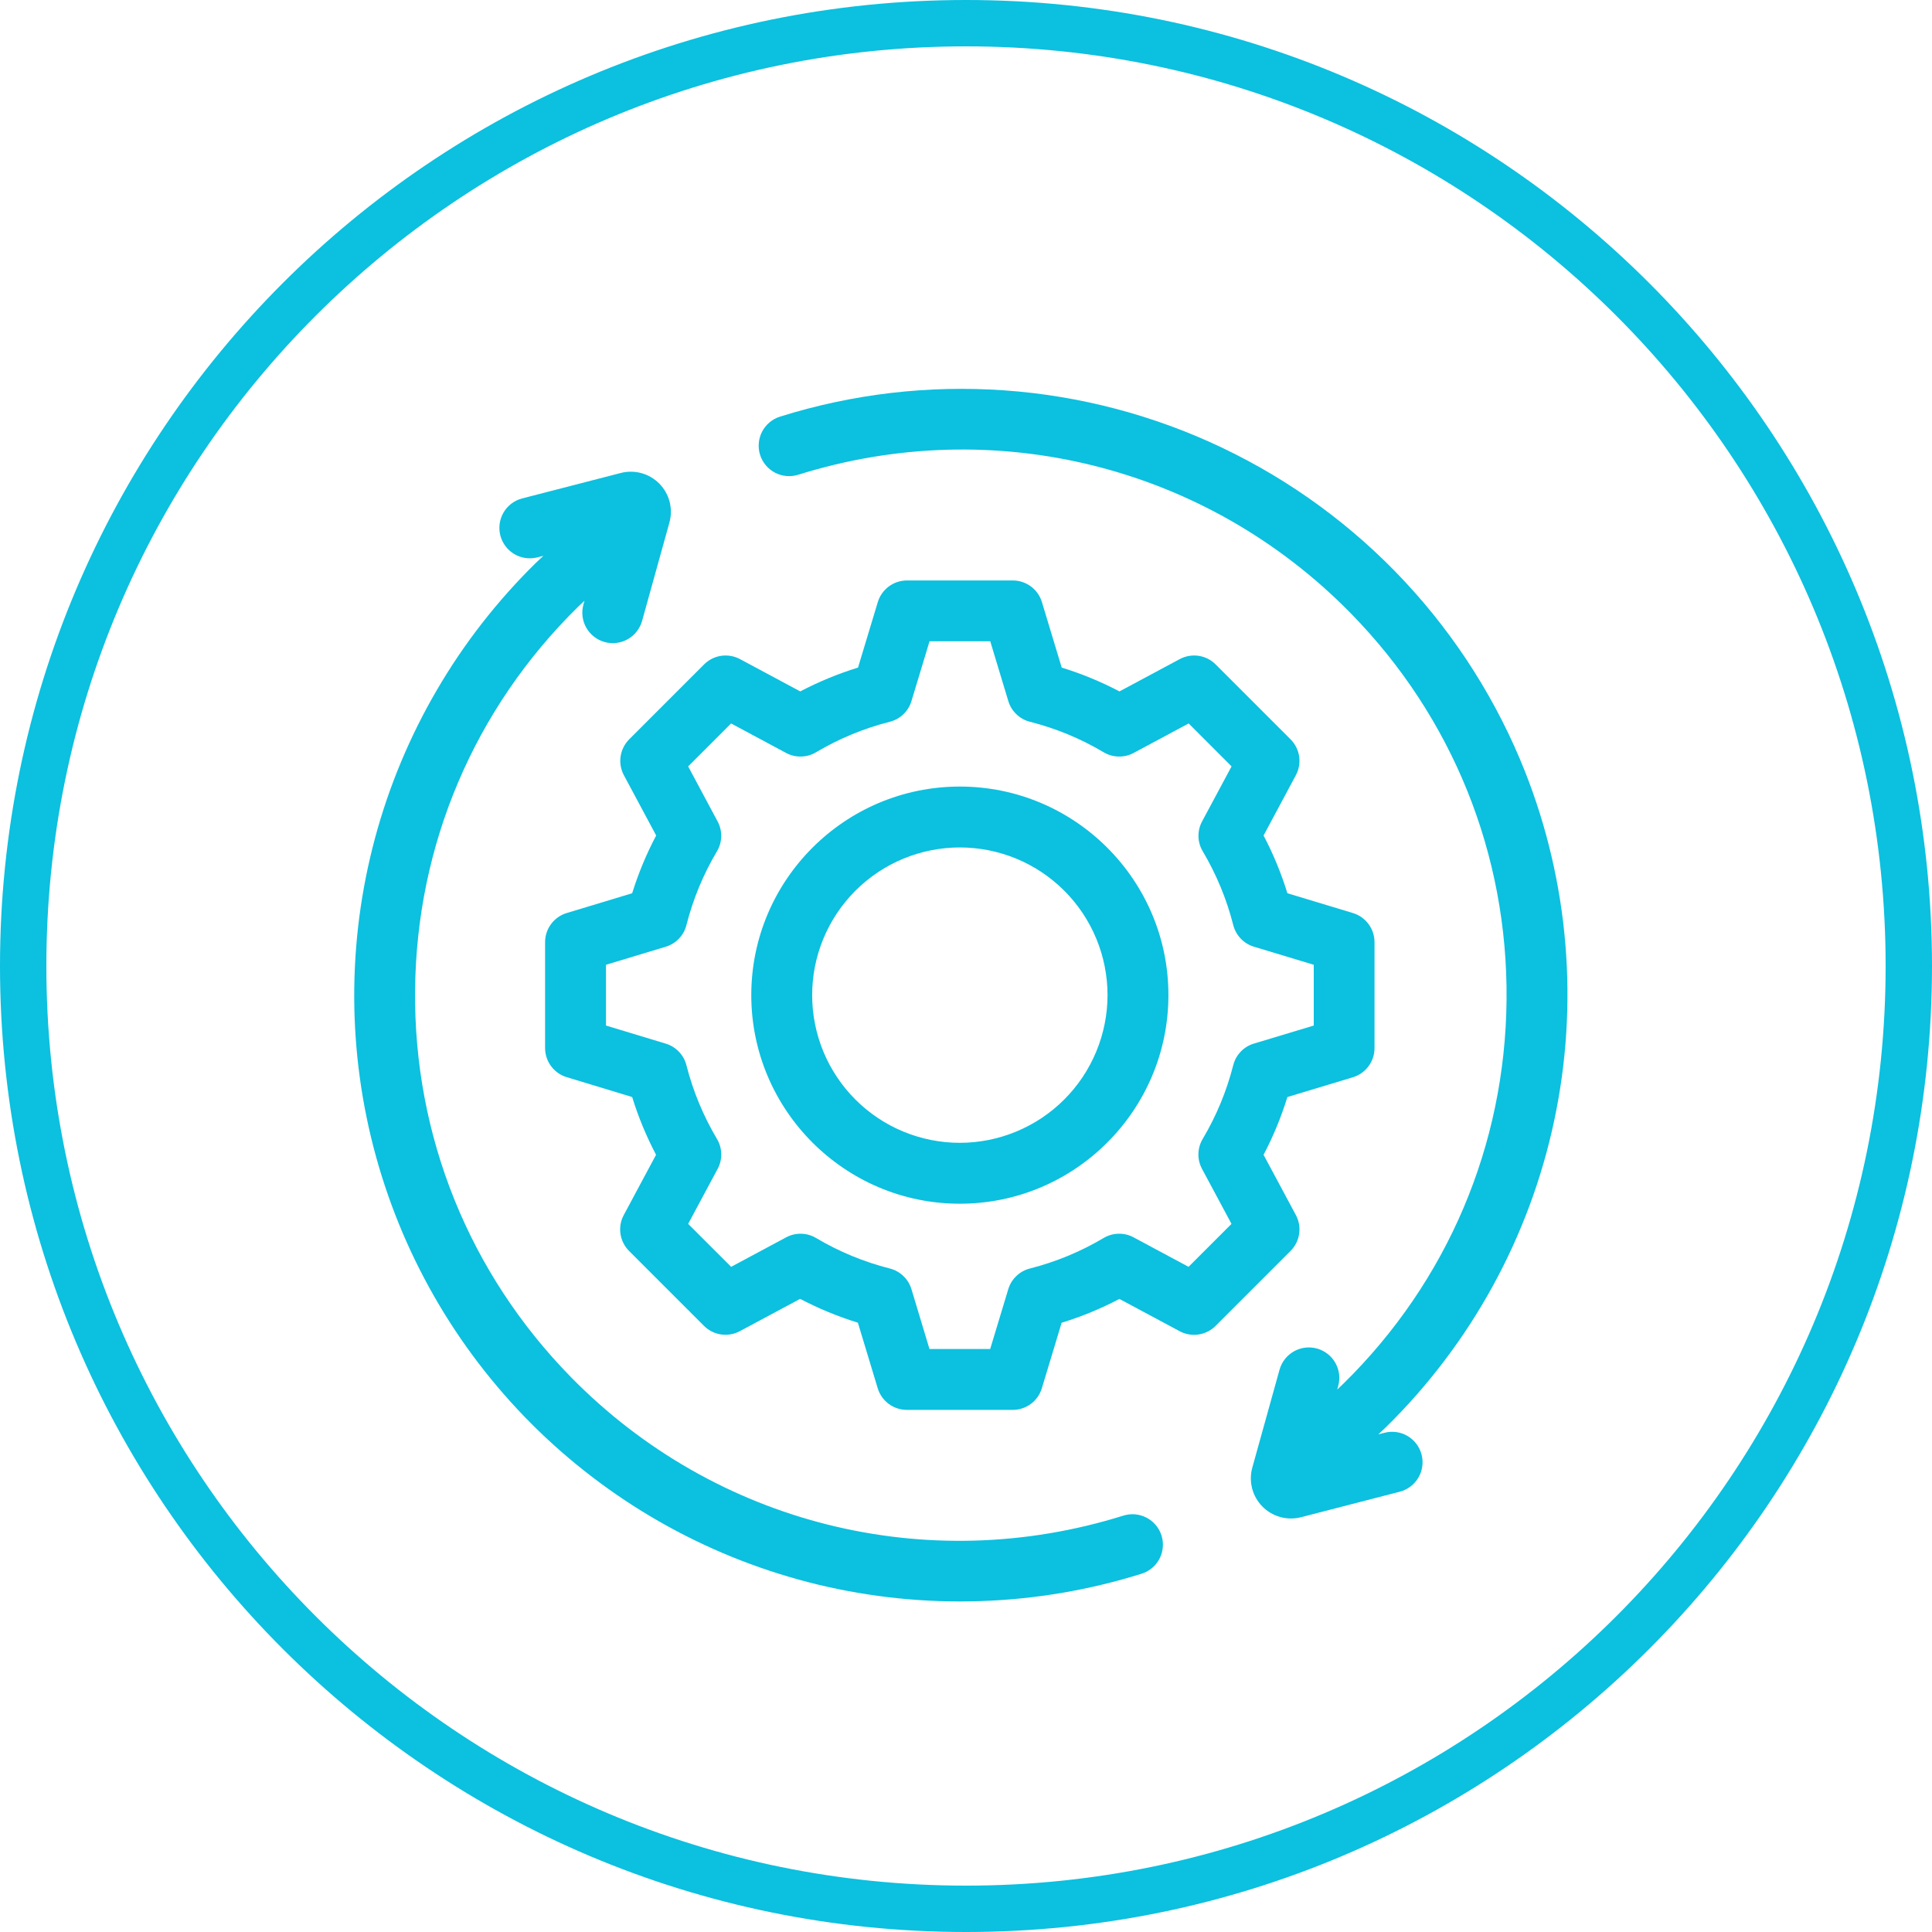 <svg xmlns="http://www.w3.org/2000/svg" xmlns:xlink="http://www.w3.org/1999/xlink" width="500" zoomAndPan="magnify" viewBox="0 0 375 375" height="500" preserveAspectRatio="xMidYMid meet" version="1.0"><defs><clipPath id="4cef633677"><path d="M 187.5 0 C 83.945 0 0 83.945 0 187.5 C 0 291.055 83.945 375 187.5 375 C 291.055 375 375 291.055 375 187.5 C 375 83.945 291.055 0 187.5 0 Z M 187.5 0 " clip-rule="nonzero"/></clipPath></defs><g clip-path="url(#4cef633677)"><path stroke-linecap="butt" transform="matrix(0.75, 0, 0, 0.75, 0, 0)" fill="none" stroke-linejoin="miter" d="M 250 0 C 111.927 0 -0 111.927 -0 250 C -0 388.073 111.927 500 250 500 C 388.073 500 500 388.073 500 250 C 500 111.927 388.073 0 250 0 Z M 250 0 " stroke="#0cc0df" stroke-width="24" stroke-opacity="1" stroke-miterlimit="4"/></g><path fill="#0cc0df" d="M 251.527 235.84 L 245.258 224.148 C 247.145 220.551 248.684 216.812 249.883 212.934 L 262.59 209.098 C 263.199 208.914 263.762 208.637 264.281 208.273 C 264.797 207.91 265.246 207.473 265.625 206.965 C 266.004 206.453 266.293 205.898 266.492 205.297 C 266.691 204.695 266.793 204.078 266.793 203.441 L 266.793 182.871 C 266.793 182.238 266.691 181.617 266.492 181.016 C 266.293 180.414 266.004 179.859 265.625 179.352 C 265.246 178.84 264.797 178.406 264.281 178.039 C 263.762 177.676 263.199 177.402 262.59 177.219 L 249.883 173.379 C 248.684 169.5 247.145 165.762 245.258 162.168 L 251.523 150.473 C 251.824 149.914 252.027 149.324 252.137 148.699 C 252.246 148.074 252.254 147.445 252.164 146.82 C 252.07 146.191 251.883 145.594 251.598 145.027 C 251.312 144.461 250.945 143.953 250.496 143.504 L 235.953 128.961 C 235.504 128.512 234.996 128.145 234.43 127.859 C 233.863 127.574 233.266 127.387 232.641 127.293 C 232.012 127.203 231.387 127.211 230.762 127.32 C 230.137 127.43 229.543 127.633 228.984 127.934 L 217.289 134.203 C 213.695 132.316 209.957 130.777 206.078 129.578 L 202.238 116.871 C 202.055 116.262 201.781 115.699 201.418 115.18 C 201.055 114.664 200.617 114.215 200.109 113.836 C 199.598 113.457 199.043 113.168 198.441 112.969 C 197.84 112.77 197.223 112.668 196.586 112.668 L 176.031 112.668 C 175.398 112.668 174.781 112.77 174.18 112.969 C 173.578 113.168 173.02 113.457 172.512 113.836 C 172.004 114.215 171.566 114.664 171.203 115.18 C 170.836 115.699 170.562 116.262 170.379 116.871 L 166.543 129.578 C 162.664 130.777 158.926 132.316 155.328 134.203 L 143.637 127.934 C 143.078 127.633 142.484 127.43 141.859 127.32 C 141.234 127.211 140.609 127.203 139.98 127.293 C 139.352 127.387 138.758 127.574 138.188 127.859 C 137.621 128.145 137.113 128.512 136.664 128.961 L 122.125 143.504 C 121.676 143.953 121.312 144.461 121.027 145.027 C 120.742 145.594 120.551 146.191 120.461 146.82 C 120.367 147.445 120.375 148.074 120.484 148.699 C 120.594 149.324 120.797 149.914 121.098 150.473 L 127.363 162.168 C 125.465 165.762 123.91 169.5 122.703 173.379 L 110 177.219 C 109.395 177.402 108.832 177.676 108.312 178.039 C 107.793 178.406 107.344 178.84 106.969 179.352 C 106.59 179.859 106.301 180.414 106.102 181.016 C 105.902 181.617 105.801 182.238 105.801 182.871 L 105.801 203.426 C 105.801 204.059 105.902 204.676 106.102 205.277 C 106.301 205.883 106.59 206.438 106.965 206.945 C 107.344 207.453 107.793 207.891 108.312 208.258 C 108.832 208.621 109.395 208.895 110 209.078 L 122.703 212.934 C 123.902 216.812 125.449 220.547 127.34 224.145 L 121.074 235.836 C 120.773 236.395 120.566 236.988 120.457 237.613 C 120.348 238.238 120.34 238.863 120.434 239.492 C 120.527 240.121 120.715 240.719 121 241.285 C 121.285 241.852 121.652 242.359 122.102 242.809 L 136.641 257.348 C 137.09 257.797 137.598 258.164 138.164 258.449 C 138.73 258.734 139.328 258.922 139.957 259.016 C 140.582 259.105 141.211 259.098 141.836 258.988 C 142.461 258.879 143.051 258.676 143.609 258.375 L 155.305 252.109 C 158.898 253.996 162.637 255.535 166.516 256.734 L 170.363 269.457 C 170.547 270.062 170.82 270.625 171.188 271.145 C 171.551 271.664 171.988 272.113 172.496 272.492 C 173.008 272.871 173.562 273.16 174.164 273.359 C 174.766 273.559 175.383 273.656 176.016 273.656 L 196.57 273.656 C 197.207 273.656 197.824 273.559 198.426 273.359 C 199.027 273.16 199.582 272.871 200.094 272.492 C 200.602 272.113 201.039 271.664 201.402 271.145 C 201.766 270.625 202.043 270.062 202.223 269.457 L 206.062 256.746 C 209.941 255.551 213.68 254.008 217.277 252.121 L 228.969 258.387 C 229.527 258.688 230.121 258.895 230.746 259 C 231.371 259.109 231.996 259.121 232.625 259.027 C 233.25 258.934 233.848 258.746 234.414 258.461 C 234.984 258.176 235.492 257.809 235.938 257.359 L 250.48 242.82 C 250.934 242.371 251.301 241.863 251.59 241.297 C 251.875 240.73 252.066 240.133 252.16 239.504 C 252.254 238.875 252.25 238.246 252.141 237.621 C 252.031 236.992 251.828 236.398 251.527 235.84 Z M 239.367 206.766 C 238.078 211.82 236.102 216.59 233.438 221.074 C 232.91 221.965 232.637 222.926 232.613 223.961 C 232.59 224.996 232.824 225.969 233.312 226.879 L 239.035 237.555 L 230.699 245.891 L 220.027 240.168 C 219.117 239.676 218.141 239.445 217.109 239.469 C 216.074 239.488 215.109 239.766 214.219 240.293 C 209.73 242.953 204.957 244.93 199.898 246.219 C 198.898 246.473 198.023 246.957 197.273 247.676 C 196.527 248.391 196.004 249.242 195.703 250.234 L 192.195 261.84 L 180.41 261.84 L 176.914 250.234 C 176.613 249.246 176.09 248.391 175.344 247.676 C 174.598 246.961 173.723 246.477 172.719 246.219 C 167.66 244.93 162.887 242.957 158.398 240.297 C 157.508 239.766 156.543 239.492 155.512 239.469 C 154.477 239.445 153.504 239.68 152.59 240.168 L 141.914 245.891 L 133.57 237.555 L 139.293 226.879 C 139.781 225.969 140.012 224.996 139.992 223.961 C 139.969 222.926 139.695 221.965 139.164 221.074 C 136.504 216.59 134.527 211.82 133.234 206.766 C 132.98 205.762 132.496 204.887 131.777 204.141 C 131.062 203.395 130.211 202.867 129.219 202.57 L 117.621 199.059 L 117.621 187.262 L 129.227 183.758 C 130.215 183.457 131.066 182.934 131.781 182.184 C 132.496 181.438 132.98 180.562 133.234 179.562 C 134.523 174.504 136.496 169.73 139.16 165.238 C 139.688 164.352 139.965 163.387 139.984 162.352 C 140.008 161.32 139.773 160.344 139.285 159.434 L 133.57 148.758 L 141.906 140.422 L 152.578 146.145 C 153.492 146.633 154.465 146.867 155.5 146.844 C 156.535 146.82 157.496 146.547 158.387 146.02 C 162.875 143.355 167.648 141.383 172.707 140.094 C 173.711 139.84 174.59 139.355 175.34 138.641 C 176.09 137.922 176.613 137.07 176.914 136.078 L 180.422 124.473 L 192.207 124.473 L 195.715 136.078 C 196.012 137.07 196.535 137.922 197.285 138.637 C 198.031 139.352 198.906 139.84 199.91 140.094 C 204.969 141.383 209.742 143.355 214.23 146.02 C 215.121 146.547 216.082 146.82 217.117 146.844 C 218.152 146.867 219.125 146.633 220.039 146.145 L 230.715 140.422 L 239.047 148.758 L 233.324 159.434 C 232.836 160.344 232.605 161.32 232.625 162.352 C 232.648 163.387 232.926 164.352 233.453 165.238 C 236.113 169.73 238.09 174.504 239.375 179.562 C 239.633 180.562 240.117 181.438 240.832 182.188 C 241.551 182.934 242.402 183.457 243.395 183.758 L 255 187.262 L 255 199.059 L 243.383 202.559 C 242.391 202.855 241.535 203.383 240.82 204.133 C 240.105 204.883 239.621 205.762 239.367 206.766 Z M 239.367 206.766 " fill-opacity="1" fill-rule="nonzero"/><path fill="#0cc0df" d="M 186.305 152.672 C 163.98 152.672 145.824 170.832 145.824 193.148 C 145.824 215.461 163.98 233.641 186.305 233.641 C 208.629 233.641 226.789 215.48 226.789 193.148 C 226.789 170.816 208.629 152.672 186.305 152.672 Z M 186.305 221.82 C 185.367 221.82 184.43 221.777 183.496 221.684 C 182.562 221.59 181.633 221.453 180.711 221.27 C 179.793 221.086 178.883 220.859 177.984 220.586 C 177.086 220.316 176.203 220 175.336 219.641 C 174.469 219.281 173.621 218.879 172.793 218.438 C 171.965 217.996 171.16 217.512 170.379 216.992 C 169.598 216.469 168.848 215.91 168.121 215.316 C 167.395 214.719 166.699 214.09 166.035 213.426 C 165.371 212.762 164.742 212.066 164.148 211.344 C 163.551 210.617 162.992 209.863 162.473 209.082 C 161.949 208.301 161.469 207.5 161.023 206.672 C 160.582 205.844 160.18 204.996 159.82 204.129 C 159.461 203.262 159.148 202.379 158.875 201.48 C 158.602 200.582 158.375 199.672 158.191 198.75 C 158.008 197.828 157.871 196.902 157.777 195.969 C 157.684 195.035 157.641 194.098 157.641 193.156 C 157.641 192.219 157.684 191.281 157.777 190.348 C 157.867 189.414 158.008 188.488 158.188 187.566 C 158.371 186.645 158.602 185.734 158.871 184.836 C 159.145 183.938 159.461 183.055 159.82 182.188 C 160.18 181.32 160.578 180.473 161.023 179.645 C 161.465 178.816 161.945 178.012 162.469 177.234 C 162.988 176.453 163.547 175.699 164.145 174.973 C 164.738 174.246 165.367 173.551 166.031 172.887 C 166.695 172.223 167.391 171.594 168.117 171 C 168.844 170.402 169.594 169.844 170.375 169.324 C 171.156 168.801 171.961 168.32 172.789 167.875 C 173.617 167.434 174.465 167.031 175.332 166.672 C 176.199 166.312 177.082 166 177.98 165.727 C 178.879 165.453 179.785 165.227 180.707 165.043 C 181.629 164.859 182.555 164.719 183.492 164.629 C 184.426 164.535 185.359 164.488 186.301 164.488 C 187.238 164.488 188.176 164.535 189.109 164.629 C 190.043 164.719 190.973 164.855 191.891 165.039 C 192.812 165.223 193.723 165.449 194.621 165.723 C 195.52 165.996 196.402 166.309 197.27 166.668 C 198.137 167.027 198.984 167.43 199.812 167.871 C 200.641 168.312 201.445 168.797 202.227 169.316 C 203.008 169.84 203.762 170.398 204.484 170.992 C 205.211 171.59 205.906 172.219 206.57 172.883 C 207.234 173.543 207.863 174.238 208.461 174.965 C 209.055 175.691 209.613 176.445 210.137 177.223 C 210.656 178.004 211.141 178.809 211.582 179.637 C 212.027 180.465 212.426 181.312 212.785 182.18 C 213.145 183.047 213.461 183.93 213.734 184.828 C 214.008 185.727 214.234 186.637 214.418 187.555 C 214.602 188.477 214.738 189.402 214.832 190.34 C 214.926 191.273 214.969 192.211 214.973 193.148 C 214.969 194.086 214.922 195.023 214.832 195.957 C 214.738 196.891 214.598 197.82 214.414 198.738 C 214.23 199.66 214.004 200.57 213.73 201.469 C 213.457 202.367 213.141 203.246 212.781 204.113 C 212.422 204.98 212.02 205.828 211.578 206.656 C 211.137 207.484 210.652 208.289 210.133 209.07 C 209.609 209.852 209.051 210.602 208.457 211.328 C 207.859 212.055 207.23 212.75 206.566 213.414 C 205.902 214.078 205.211 214.707 204.484 215.301 C 203.758 215.898 203.004 216.457 202.227 216.98 C 201.445 217.5 200.641 217.984 199.812 218.426 C 198.984 218.867 198.137 219.27 197.273 219.629 C 196.406 219.988 195.523 220.305 194.625 220.578 C 193.727 220.852 192.816 221.082 191.895 221.266 C 190.977 221.449 190.047 221.586 189.113 221.68 C 188.18 221.773 187.242 221.82 186.305 221.82 Z M 186.305 221.82 " fill-opacity="1" fill-rule="nonzero"/><path fill="#0cc0df" d="M 218.051 294.18 C 179.906 306.125 138.832 295.832 110.855 267.336 C 91.062 247.168 80.309 220.5 80.566 192.246 C 80.82 163.992 92.066 137.562 112.207 117.773 L 113.449 116.602 L 113.242 117.344 C 113.137 117.715 113.07 118.098 113.043 118.484 C 113.012 118.871 113.023 119.258 113.07 119.641 C 113.117 120.027 113.203 120.402 113.324 120.773 C 113.445 121.141 113.602 121.492 113.793 121.832 C 113.984 122.168 114.203 122.484 114.457 122.777 C 114.711 123.074 114.988 123.34 115.297 123.578 C 115.602 123.816 115.926 124.023 116.273 124.199 C 116.621 124.375 116.98 124.512 117.355 124.617 C 117.727 124.723 118.109 124.789 118.496 124.816 C 118.883 124.848 119.27 124.836 119.652 124.789 C 120.039 124.742 120.414 124.66 120.785 124.539 C 121.152 124.418 121.504 124.262 121.844 124.07 C 122.18 123.879 122.496 123.656 122.793 123.402 C 123.086 123.152 123.352 122.871 123.59 122.566 C 123.832 122.262 124.039 121.934 124.211 121.59 C 124.387 121.242 124.527 120.883 124.633 120.508 L 129.934 101.422 C 130.023 101.094 130.094 100.762 130.141 100.426 C 130.188 100.09 130.215 99.75 130.219 99.41 C 130.223 99.07 130.203 98.734 130.16 98.395 C 130.121 98.059 130.055 97.723 129.973 97.395 C 129.887 97.066 129.781 96.742 129.652 96.43 C 129.527 96.113 129.379 95.809 129.211 95.512 C 129.043 95.215 128.859 94.93 128.652 94.66 C 128.449 94.387 128.227 94.129 127.988 93.887 C 127.75 93.645 127.5 93.418 127.23 93.211 C 126.961 93 126.684 92.809 126.391 92.637 C 126.098 92.465 125.793 92.309 125.48 92.176 C 125.168 92.043 124.848 91.934 124.52 91.84 C 124.191 91.75 123.859 91.68 123.523 91.633 C 123.188 91.586 122.848 91.559 122.508 91.559 C 122.168 91.555 121.828 91.574 121.492 91.613 C 121.156 91.656 120.82 91.719 120.492 91.805 L 101.312 96.754 C 100.938 96.852 100.578 96.988 100.234 97.156 C 99.887 97.328 99.559 97.527 99.254 97.762 C 98.945 97.996 98.668 98.258 98.41 98.547 C 98.156 98.836 97.93 99.148 97.734 99.48 C 97.539 99.812 97.379 100.164 97.254 100.527 C 97.129 100.891 97.039 101.266 96.984 101.648 C 96.934 102.031 96.918 102.414 96.938 102.801 C 96.961 103.184 97.02 103.562 97.117 103.938 C 97.215 104.312 97.344 104.672 97.512 105.02 C 97.68 105.367 97.879 105.695 98.109 106.004 C 98.34 106.312 98.598 106.598 98.887 106.855 C 99.172 107.113 99.48 107.34 99.812 107.539 C 100.145 107.734 100.492 107.898 100.855 108.027 C 101.219 108.156 101.594 108.25 101.973 108.305 C 102.355 108.363 102.738 108.383 103.125 108.363 C 103.508 108.344 103.891 108.289 104.266 108.195 L 105.461 107.887 L 104.051 109.223 L 103.969 109.297 C 102.109 111.125 100.309 113.012 98.574 114.961 C 96.84 116.906 95.168 118.91 93.566 120.969 C 91.965 123.023 90.434 125.133 88.969 127.293 C 87.508 129.453 86.121 131.66 84.805 133.914 C 83.488 136.164 82.25 138.457 81.086 140.793 C 79.926 143.129 78.84 145.5 77.836 147.906 C 76.832 150.312 75.906 152.75 75.062 155.219 C 74.223 157.688 73.461 160.18 72.785 162.699 C 72.109 165.219 71.516 167.758 71.008 170.312 C 70.5 172.871 70.078 175.445 69.738 178.031 C 69.402 180.617 69.152 183.211 68.988 185.816 C 68.824 188.418 68.746 191.023 68.754 193.633 C 68.762 196.238 68.859 198.844 69.039 201.445 C 69.223 204.051 69.492 206.641 69.848 209.227 C 70.199 211.809 70.641 214.379 71.168 216.934 C 71.691 219.488 72.301 222.023 72.996 224.535 C 73.691 227.051 74.469 229.539 75.328 232.004 C 76.188 234.465 77.129 236.895 78.148 239.297 C 79.172 241.695 80.27 244.059 81.449 246.387 C 82.629 248.711 83.883 250.996 85.211 253.242 C 86.543 255.484 87.945 257.68 89.422 259.828 C 90.902 261.98 92.445 264.078 94.062 266.125 C 95.68 268.172 97.363 270.164 99.109 272.098 C 100.859 274.035 102.672 275.91 104.543 277.723 C 106.418 279.539 108.352 281.289 110.34 282.973 C 112.328 284.66 114.375 286.277 116.473 287.828 C 118.57 289.379 120.715 290.859 122.91 292.266 C 125.105 293.672 127.348 295.004 129.633 296.262 C 131.918 297.523 134.242 298.703 136.602 299.805 C 138.965 300.91 141.363 301.934 143.797 302.879 C 146.227 303.824 148.688 304.684 151.176 305.465 C 153.664 306.246 156.176 306.945 158.711 307.559 C 163.875 308.801 169.102 309.695 174.391 310.234 C 179.676 310.773 184.977 310.953 190.285 310.773 C 195.598 310.598 200.875 310.066 206.113 309.176 C 211.352 308.285 216.508 307.047 221.578 305.461 C 221.949 305.344 222.305 305.195 222.645 305.008 C 222.984 304.82 223.305 304.605 223.602 304.355 C 223.902 304.105 224.172 303.832 224.414 303.531 C 224.66 303.227 224.871 302.906 225.051 302.562 C 225.23 302.219 225.375 301.859 225.484 301.488 C 225.594 301.113 225.664 300.734 225.699 300.348 C 225.734 299.961 225.73 299.574 225.691 299.191 C 225.648 298.805 225.57 298.426 225.453 298.055 C 225.336 297.688 225.188 297.332 225 296.988 C 224.816 296.648 224.598 296.328 224.348 296.031 C 224.102 295.734 223.824 295.465 223.523 295.219 C 223.219 294.977 222.898 294.766 222.555 294.586 C 222.211 294.406 221.852 294.262 221.48 294.152 C 221.105 294.043 220.727 293.969 220.34 293.934 C 219.953 293.902 219.57 293.902 219.184 293.945 C 218.797 293.988 218.418 294.066 218.051 294.18 Z M 218.051 294.18 " fill-opacity="1" fill-rule="nonzero"/><path fill="#0cc0df" d="M 296.035 149.836 C 295.359 148.125 294.645 146.438 293.891 144.762 C 293.133 143.09 292.34 141.434 291.508 139.797 C 290.676 138.16 289.805 136.543 288.895 134.945 C 287.988 133.352 287.043 131.777 286.062 130.227 C 285.078 128.672 284.062 127.145 283.008 125.641 C 281.953 124.137 280.867 122.66 279.742 121.207 C 278.621 119.754 277.465 118.328 276.277 116.926 C 275.086 115.527 273.863 114.156 272.609 112.816 C 271.359 111.473 270.074 110.164 268.758 108.879 C 267.441 107.598 266.098 106.348 264.727 105.129 C 263.352 103.91 261.949 102.727 260.52 101.57 C 259.094 100.418 257.637 99.301 256.156 98.215 C 254.676 97.129 253.168 96.078 251.637 95.066 C 250.105 94.051 248.555 93.07 246.977 92.129 C 245.402 91.188 243.805 90.285 242.184 89.418 C 240.566 88.551 238.926 87.723 237.27 86.93 C 235.613 86.141 233.938 85.391 232.246 84.676 C 230.551 83.965 228.844 83.293 227.117 82.66 C 225.395 82.031 223.656 81.438 221.906 80.887 C 220.152 80.336 218.391 79.828 216.613 79.359 C 214.84 78.891 213.051 78.465 211.258 78.082 C 209.461 77.695 207.656 77.355 205.848 77.055 C 204.035 76.754 202.215 76.496 200.395 76.281 C 198.57 76.066 196.742 75.895 194.91 75.766 C 193.078 75.637 191.242 75.551 189.406 75.508 C 187.574 75.465 185.738 75.461 183.902 75.504 C 182.066 75.547 180.23 75.633 178.398 75.762 C 176.566 75.891 174.738 76.062 172.914 76.273 C 171.09 76.488 169.273 76.746 167.461 77.043 C 165.648 77.344 163.848 77.684 162.051 78.066 C 160.254 78.453 158.469 78.875 156.691 79.344 C 154.918 79.812 153.152 80.32 151.402 80.867 C 151.031 80.984 150.676 81.137 150.336 81.32 C 149.992 81.508 149.676 81.727 149.379 81.973 C 149.078 82.223 148.809 82.5 148.566 82.801 C 148.32 83.102 148.109 83.426 147.93 83.77 C 147.75 84.113 147.605 84.473 147.496 84.844 C 147.387 85.215 147.316 85.594 147.281 85.98 C 147.246 86.367 147.25 86.754 147.293 87.141 C 147.332 87.527 147.41 87.906 147.527 88.273 C 147.645 88.645 147.793 89 147.98 89.34 C 148.168 89.68 148.383 90 148.633 90.297 C 148.883 90.598 149.156 90.867 149.461 91.109 C 149.762 91.355 150.086 91.566 150.43 91.746 C 150.773 91.926 151.129 92.07 151.504 92.18 C 151.875 92.289 152.254 92.359 152.641 92.395 C 153.027 92.43 153.414 92.426 153.801 92.383 C 154.184 92.344 154.562 92.266 154.934 92.148 C 193.074 80.203 234.148 90.484 262.125 118.98 C 281.922 139.145 292.684 165.809 292.422 194.066 C 292.164 222.324 280.93 248.738 260.793 268.531 L 259.555 269.715 L 259.758 268.973 C 259.859 268.598 259.922 268.219 259.945 267.836 C 259.973 267.449 259.961 267.066 259.91 266.684 C 259.859 266.301 259.773 265.93 259.652 265.562 C 259.527 265.199 259.371 264.848 259.18 264.512 C 258.988 264.176 258.766 263.863 258.516 263.574 C 258.262 263.281 257.984 263.02 257.68 262.781 C 257.375 262.543 257.051 262.34 256.707 262.168 C 256.359 261.992 256.004 261.855 255.633 261.75 C 255.262 261.648 254.883 261.582 254.496 261.555 C 254.113 261.523 253.73 261.531 253.348 261.578 C 252.965 261.625 252.59 261.707 252.223 261.824 C 251.855 261.945 251.504 262.098 251.168 262.285 C 250.832 262.477 250.516 262.695 250.223 262.945 C 249.93 263.195 249.66 263.469 249.422 263.77 C 249.184 264.074 248.973 264.395 248.797 264.738 C 248.621 265.082 248.48 265.438 248.371 265.809 L 243.07 284.871 C 242.98 285.199 242.91 285.531 242.863 285.867 C 242.816 286.207 242.789 286.543 242.789 286.883 C 242.785 287.223 242.805 287.562 242.848 287.898 C 242.887 288.238 242.953 288.57 243.035 288.898 C 243.121 289.227 243.227 289.551 243.355 289.867 C 243.484 290.18 243.629 290.484 243.797 290.781 C 243.965 291.078 244.152 291.363 244.355 291.633 C 244.559 291.906 244.781 292.16 245.02 292.402 C 245.258 292.648 245.512 292.871 245.777 293.082 C 246.047 293.293 246.324 293.484 246.617 293.656 C 246.91 293.828 247.215 293.98 247.527 294.113 C 247.84 294.246 248.16 294.359 248.488 294.449 C 248.816 294.543 249.148 294.613 249.484 294.66 C 249.82 294.707 250.156 294.734 250.496 294.734 C 250.836 294.738 251.176 294.723 251.516 294.68 C 251.852 294.641 252.184 294.578 252.516 294.492 L 271.691 289.543 C 272.066 289.445 272.43 289.312 272.777 289.141 C 273.129 288.973 273.457 288.773 273.766 288.539 C 274.078 288.305 274.359 288.043 274.617 287.754 C 274.875 287.465 275.105 287.152 275.301 286.82 C 275.496 286.484 275.66 286.137 275.789 285.77 C 275.914 285.402 276.008 285.027 276.062 284.645 C 276.113 284.262 276.133 283.875 276.109 283.488 C 276.086 283.102 276.027 282.719 275.93 282.344 C 275.832 281.969 275.703 281.605 275.531 281.254 C 275.363 280.906 275.164 280.578 274.93 280.266 C 274.699 279.957 274.438 279.672 274.148 279.414 C 273.859 279.156 273.547 278.93 273.211 278.73 C 272.879 278.535 272.527 278.371 272.164 278.242 C 271.797 278.113 271.422 278.023 271.039 277.969 C 270.652 277.914 270.27 277.898 269.879 277.922 C 269.492 277.941 269.113 278 268.738 278.098 L 267.539 278.406 L 268.953 277.07 L 269.035 276.992 C 271.082 274.98 273.055 272.898 274.949 270.742 C 276.844 268.586 278.656 266.363 280.387 264.074 C 282.121 261.785 283.766 259.438 285.328 257.027 C 286.887 254.617 288.359 252.156 289.738 249.641 C 291.117 247.121 292.406 244.559 293.598 241.949 C 294.789 239.336 295.887 236.688 296.887 233.996 C 297.883 231.305 298.785 228.582 299.582 225.824 C 300.383 223.066 301.082 220.285 301.676 217.477 C 302.273 214.672 302.766 211.844 303.156 209 C 303.547 206.156 303.832 203.305 304.012 200.438 C 304.191 197.574 304.266 194.707 304.238 191.836 C 304.211 188.965 304.074 186.102 303.836 183.242 C 303.598 180.379 303.258 177.531 302.809 174.699 C 302.363 171.863 301.812 169.047 301.16 166.25 C 300.508 163.457 299.754 160.688 298.898 157.949 C 298.043 155.211 297.09 152.504 296.035 149.836 Z M 296.035 149.836 " fill-opacity="1" fill-rule="nonzero"/></svg>